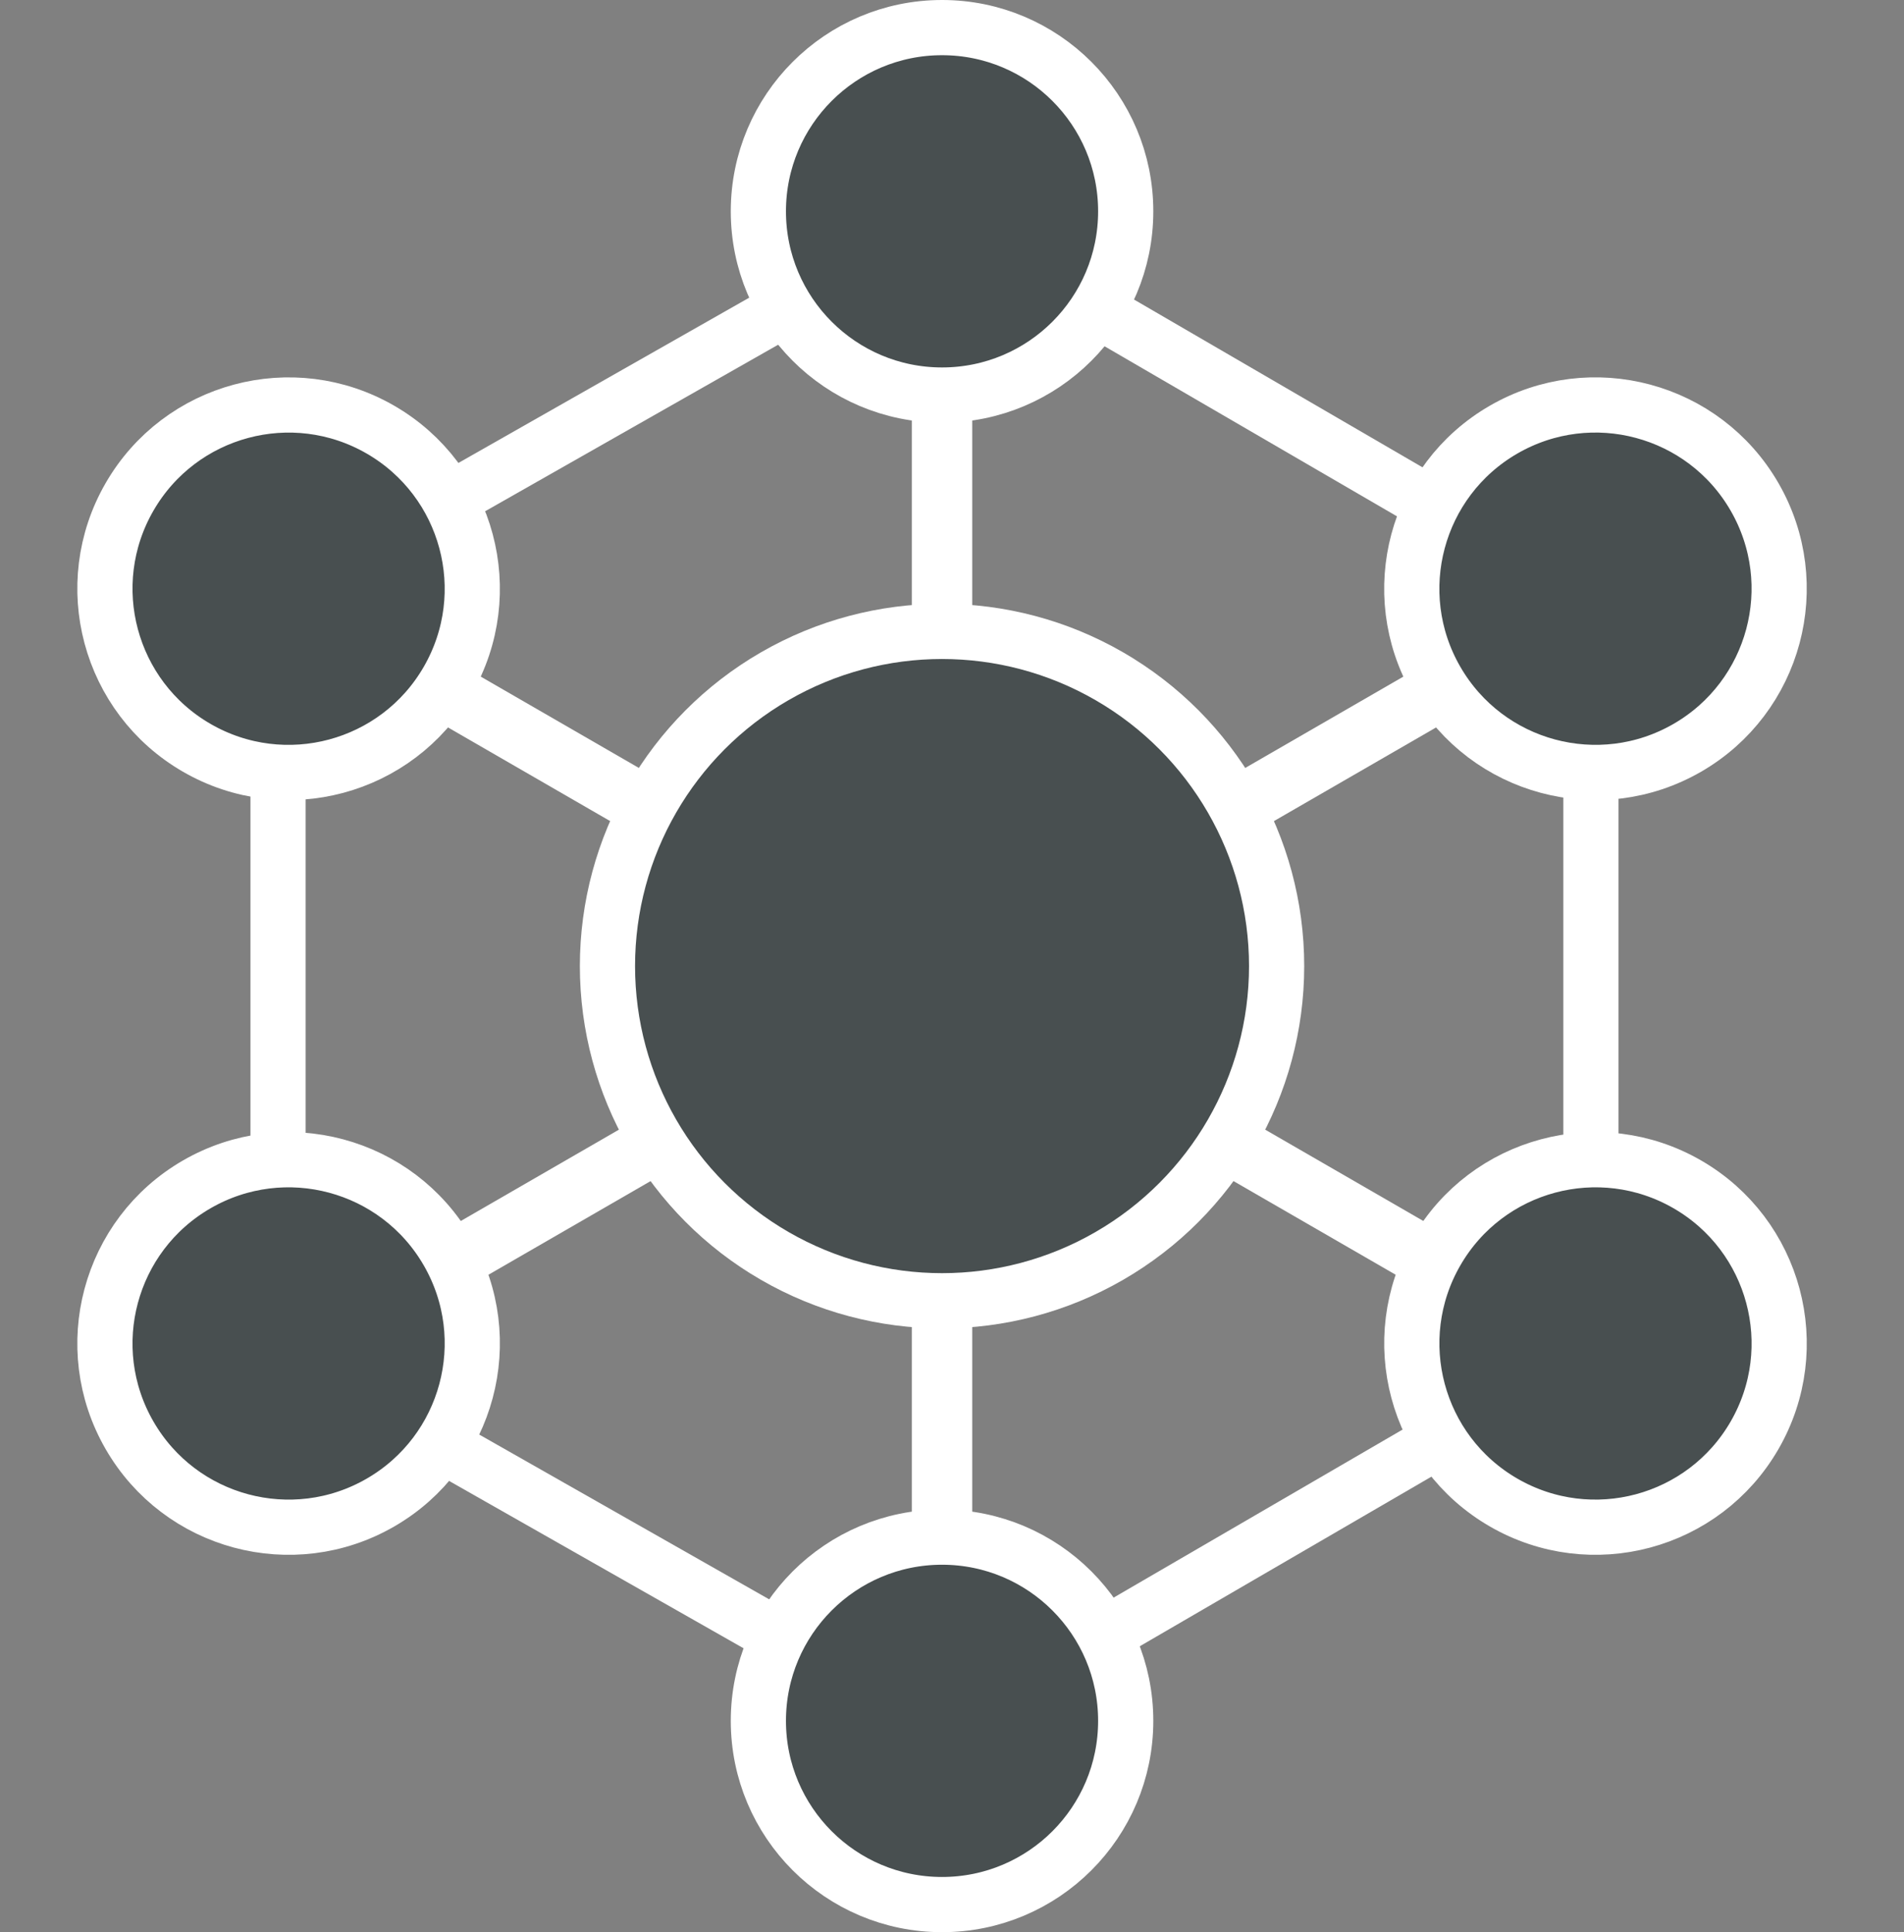 <svg xmlns="http://www.w3.org/2000/svg" width="69" height="70" viewBox="0 0 69 70" fill="none"><rect x="0" y="0" width="69" height="70" fill="#808080" stroke="none"/><path d="M34.139 7.964L10.076 21.636V48.98L34.139 62.651L57.654 48.98V21.636L34.139 7.964Z" stroke="white" stroke-width="2"></path><rect x="33.045" y="4.136" width="2.188" height="62.584" fill="white"></rect><rect x="6.492" y="20.729" width="2.188" height="62.584" transform="rotate(-60 6.492 20.729)" fill="white"></rect><rect width="2.188" height="62.584" transform="matrix(-0.5 -0.866 -0.866 0.5 61.786 20.729)" fill="white"></rect><circle cx="34.139" cy="35" r="12.125" fill="#484F50" stroke="white" stroke-width="2"></circle><circle cx="34.139" cy="7.656" r="6.656" fill="#484F50" stroke="white" stroke-width="2"></circle><circle cx="34.139" cy="62.344" r="6.656" fill="#484F50" stroke="white" stroke-width="2"></circle><circle cx="10.459" cy="48.672" r="6.656" transform="rotate(-120 10.459 48.672)" fill="#484F50" stroke="white" stroke-width="2"></circle><circle cx="57.819" cy="21.328" r="6.656" transform="rotate(-120 57.819 21.328)" fill="#484F50" stroke="white" stroke-width="2"></circle><circle cx="7.656" cy="7.656" r="6.656" transform="matrix(0.5 -0.866 -0.866 -0.5 60.622 59.13)" fill="#484F50" stroke="white" stroke-width="2"></circle><circle cx="7.656" cy="7.656" r="6.656" transform="matrix(0.5 -0.866 -0.866 -0.5 13.261 31.787)" fill="#484F50" stroke="white" stroke-width="2"></circle></svg>